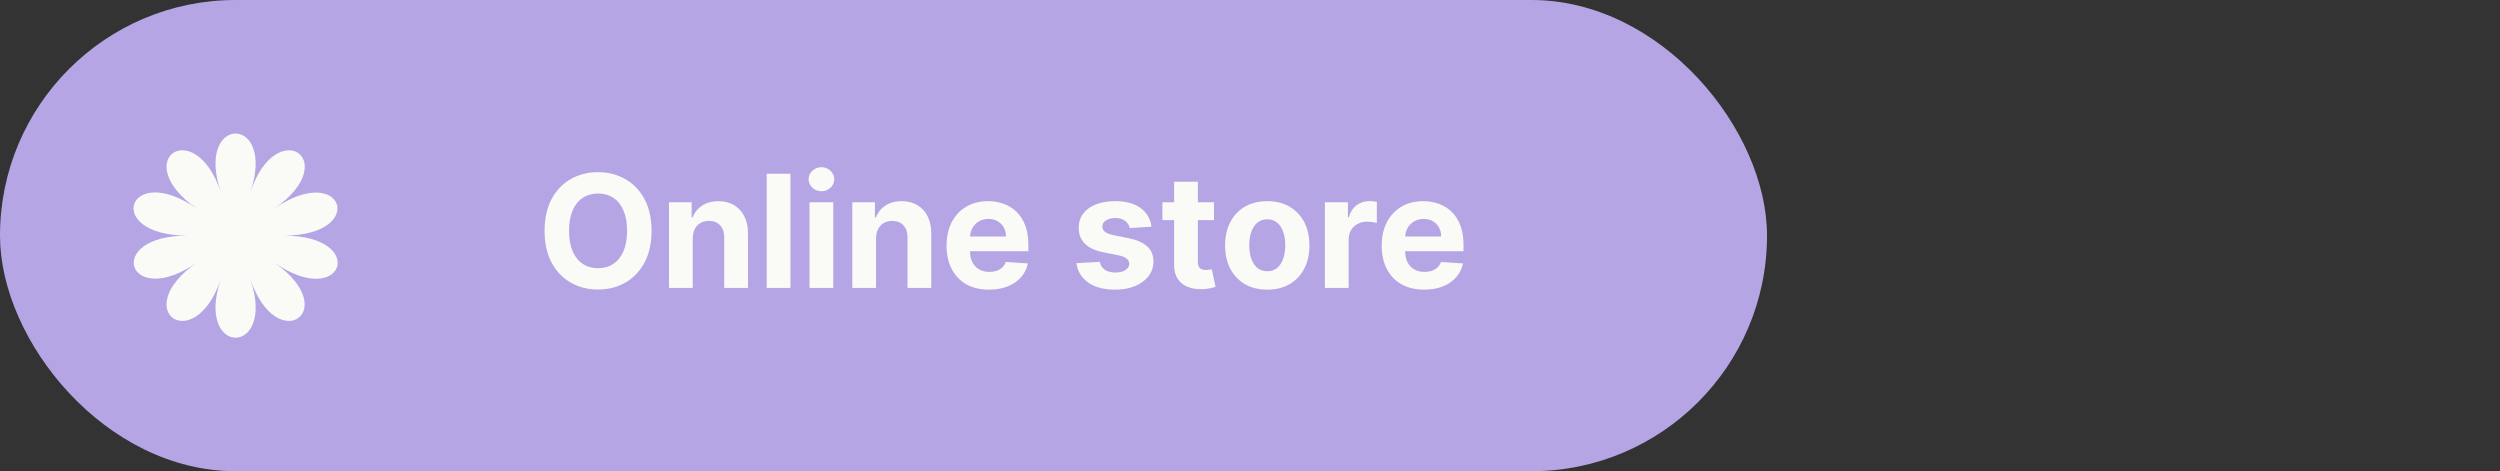 <?xml version="1.0" encoding="UTF-8"?> <svg xmlns="http://www.w3.org/2000/svg" width="191" height="36" viewBox="0 0 191 36" fill="none"><rect x="0" y="0" width="191" height="36" fill="#333333" stroke="none"/> <rect width="135" height="36" rx="18" fill="#B5A5E5"></rect> <circle cx="18" cy="18" r="13" fill="#B5A5E5"></circle> <path d="M20.962 15.936C26.225 12.269 28.169 18 21.672 18C28.192 18 26.247 23.753 20.962 20.064C26.225 23.731 21.145 27.288 19.132 21.337C21.145 27.288 14.853 27.288 16.867 21.337C14.853 27.288 9.774 23.731 15.036 20.064C9.774 23.731 7.829 18 14.327 18C7.806 18 9.751 12.247 15.036 15.936C9.774 12.269 14.853 8.712 16.867 14.663C14.853 8.712 21.145 8.712 19.132 14.663C21.145 8.712 26.247 12.269 20.962 15.936Z" fill="#FAFAF6"></path> <path d="M49.778 17.636C49.778 18.588 49.598 19.398 49.237 20.065C48.879 20.733 48.391 21.243 47.771 21.595C47.155 21.945 46.462 22.119 45.692 22.119C44.916 22.119 44.22 21.943 43.604 21.591C42.987 21.239 42.5 20.729 42.142 20.061C41.784 19.393 41.605 18.585 41.605 17.636C41.605 16.685 41.784 15.875 42.142 15.207C42.5 14.54 42.987 14.031 43.604 13.682C44.22 13.329 44.916 13.153 45.692 13.153C46.462 13.153 47.155 13.329 47.771 13.682C48.391 14.031 48.879 14.54 49.237 15.207C49.598 15.875 49.778 16.685 49.778 17.636ZM47.908 17.636C47.908 17.02 47.815 16.5 47.631 16.077C47.449 15.653 47.192 15.332 46.859 15.114C46.527 14.895 46.138 14.786 45.692 14.786C45.246 14.786 44.856 14.895 44.524 15.114C44.192 15.332 43.933 15.653 43.749 16.077C43.567 16.5 43.476 17.02 43.476 17.636C43.476 18.253 43.567 18.773 43.749 19.196C43.933 19.619 44.192 19.94 44.524 20.159C44.856 20.378 45.246 20.487 45.692 20.487C46.138 20.487 46.527 20.378 46.859 20.159C47.192 19.94 47.449 19.619 47.631 19.196C47.815 18.773 47.908 18.253 47.908 17.636ZM52.926 18.216V22H51.111V15.454H52.841V16.609H52.918C53.063 16.229 53.306 15.928 53.647 15.706C53.988 15.482 54.401 15.369 54.887 15.369C55.341 15.369 55.738 15.469 56.076 15.668C56.414 15.867 56.676 16.151 56.864 16.52C57.051 16.886 57.145 17.324 57.145 17.832V22H55.33V18.156C55.333 17.756 55.23 17.443 55.023 17.219C54.816 16.991 54.53 16.878 54.166 16.878C53.922 16.878 53.706 16.93 53.519 17.035C53.334 17.141 53.189 17.294 53.084 17.496C52.982 17.695 52.929 17.935 52.926 18.216ZM60.391 13.273V22H58.576V13.273H60.391ZM61.846 22V15.454H63.661V22H61.846ZM62.758 14.611C62.488 14.611 62.256 14.521 62.063 14.342C61.873 14.161 61.777 13.943 61.777 13.69C61.777 13.44 61.873 13.226 62.063 13.047C62.256 12.865 62.488 12.774 62.758 12.774C63.027 12.774 63.258 12.865 63.448 13.047C63.641 13.226 63.738 13.44 63.738 13.69C63.738 13.943 63.641 14.161 63.448 14.342C63.258 14.521 63.027 14.611 62.758 14.611ZM66.93 18.216V22H65.115V15.454H66.845V16.609H66.922C67.067 16.229 67.31 15.928 67.651 15.706C67.992 15.482 68.405 15.369 68.891 15.369C69.345 15.369 69.742 15.469 70.079 15.668C70.418 15.867 70.68 16.151 70.868 16.52C71.055 16.886 71.149 17.324 71.149 17.832V22H69.334V18.156C69.337 17.756 69.234 17.443 69.027 17.219C68.82 16.991 68.534 16.878 68.171 16.878C67.926 16.878 67.71 16.93 67.523 17.035C67.338 17.141 67.193 17.294 67.088 17.496C66.986 17.695 66.933 17.935 66.93 18.216ZM75.563 22.128C74.89 22.128 74.31 21.991 73.824 21.719C73.341 21.443 72.969 21.054 72.708 20.551C72.446 20.046 72.316 19.447 72.316 18.757C72.316 18.084 72.446 17.493 72.708 16.984C72.969 16.476 73.337 16.079 73.811 15.796C74.289 15.511 74.848 15.369 75.49 15.369C75.922 15.369 76.324 15.439 76.696 15.578C77.071 15.714 77.398 15.921 77.677 16.196C77.958 16.472 78.177 16.818 78.333 17.236C78.489 17.651 78.567 18.136 78.567 18.693V19.192H73.04V18.067H76.858C76.858 17.805 76.802 17.574 76.688 17.372C76.574 17.171 76.416 17.013 76.215 16.899C76.016 16.783 75.784 16.724 75.52 16.724C75.245 16.724 75 16.788 74.787 16.916C74.577 17.041 74.412 17.21 74.293 17.423C74.174 17.634 74.113 17.868 74.11 18.126V19.196C74.11 19.52 74.169 19.8 74.289 20.035C74.411 20.271 74.583 20.453 74.804 20.581C75.026 20.709 75.289 20.773 75.593 20.773C75.794 20.773 75.979 20.744 76.147 20.688C76.314 20.631 76.458 20.546 76.577 20.432C76.696 20.318 76.787 20.179 76.85 20.014L78.529 20.125C78.444 20.528 78.269 20.881 78.005 21.182C77.743 21.48 77.405 21.713 76.99 21.881C76.579 22.046 76.103 22.128 75.563 22.128ZM87.975 17.321L86.313 17.423C86.285 17.281 86.224 17.153 86.13 17.04C86.036 16.923 85.913 16.831 85.759 16.763C85.609 16.692 85.428 16.656 85.218 16.656C84.937 16.656 84.7 16.716 84.506 16.835C84.313 16.952 84.217 17.108 84.217 17.304C84.217 17.46 84.279 17.592 84.404 17.7C84.529 17.808 84.744 17.895 85.048 17.96L86.232 18.199C86.869 18.329 87.343 18.54 87.656 18.829C87.968 19.119 88.124 19.5 88.124 19.972C88.124 20.401 87.998 20.777 87.745 21.101C87.495 21.425 87.151 21.678 86.714 21.859C86.279 22.038 85.778 22.128 85.21 22.128C84.343 22.128 83.653 21.947 83.138 21.587C82.627 21.223 82.327 20.729 82.239 20.104L84.025 20.01C84.079 20.274 84.21 20.476 84.417 20.615C84.624 20.751 84.89 20.82 85.214 20.82C85.532 20.82 85.788 20.759 85.981 20.636C86.177 20.511 86.276 20.351 86.279 20.155C86.276 19.99 86.207 19.855 86.07 19.75C85.934 19.642 85.724 19.56 85.44 19.503L84.306 19.277C83.667 19.149 83.191 18.928 82.879 18.612C82.569 18.297 82.414 17.895 82.414 17.406C82.414 16.986 82.528 16.624 82.755 16.32C82.985 16.016 83.308 15.781 83.722 15.617C84.14 15.452 84.629 15.369 85.188 15.369C86.015 15.369 86.665 15.544 87.14 15.893C87.617 16.243 87.896 16.719 87.975 17.321ZM92.749 15.454V16.818H88.807V15.454H92.749ZM89.702 13.886H91.517V19.989C91.517 20.156 91.543 20.287 91.594 20.381C91.645 20.472 91.716 20.535 91.807 20.572C91.901 20.609 92.009 20.628 92.131 20.628C92.216 20.628 92.302 20.621 92.387 20.607C92.472 20.59 92.537 20.577 92.583 20.568L92.868 21.919C92.777 21.947 92.65 21.98 92.485 22.017C92.32 22.057 92.12 22.081 91.884 22.09C91.446 22.107 91.063 22.048 90.733 21.915C90.407 21.781 90.152 21.574 89.971 21.293C89.789 21.011 89.699 20.656 89.702 20.227V13.886ZM96.819 22.128C96.157 22.128 95.584 21.987 95.101 21.706C94.621 21.422 94.25 21.027 93.989 20.521C93.728 20.013 93.597 19.423 93.597 18.753C93.597 18.077 93.728 17.486 93.989 16.98C94.25 16.472 94.621 16.077 95.101 15.796C95.584 15.511 96.157 15.369 96.819 15.369C97.481 15.369 98.052 15.511 98.532 15.796C99.015 16.077 99.387 16.472 99.648 16.98C99.909 17.486 100.04 18.077 100.04 18.753C100.04 19.423 99.909 20.013 99.648 20.521C99.387 21.027 99.015 21.422 98.532 21.706C98.052 21.987 97.481 22.128 96.819 22.128ZM96.827 20.722C97.128 20.722 97.38 20.636 97.581 20.466C97.783 20.293 97.935 20.057 98.037 19.759C98.142 19.46 98.195 19.121 98.195 18.74C98.195 18.359 98.142 18.02 98.037 17.722C97.935 17.423 97.783 17.188 97.581 17.014C97.38 16.841 97.128 16.754 96.827 16.754C96.523 16.754 96.267 16.841 96.06 17.014C95.856 17.188 95.701 17.423 95.596 17.722C95.493 18.02 95.442 18.359 95.442 18.74C95.442 19.121 95.493 19.46 95.596 19.759C95.701 20.057 95.856 20.293 96.06 20.466C96.267 20.636 96.523 20.722 96.827 20.722ZM101.221 22V15.454H102.98V16.597H103.049C103.168 16.19 103.368 15.883 103.65 15.676C103.931 15.466 104.255 15.361 104.621 15.361C104.712 15.361 104.81 15.367 104.915 15.378C105.02 15.389 105.113 15.405 105.192 15.425V17.035C105.107 17.01 104.989 16.987 104.838 16.967C104.688 16.947 104.55 16.938 104.425 16.938C104.158 16.938 103.919 16.996 103.709 17.112C103.502 17.226 103.337 17.385 103.215 17.59C103.096 17.794 103.036 18.03 103.036 18.297V22H101.221ZM108.809 22.128C108.136 22.128 107.556 21.991 107.07 21.719C106.587 21.443 106.215 21.054 105.954 20.551C105.692 20.046 105.562 19.447 105.562 18.757C105.562 18.084 105.692 17.493 105.954 16.984C106.215 16.476 106.583 16.079 107.058 15.796C107.535 15.511 108.094 15.369 108.737 15.369C109.168 15.369 109.57 15.439 109.942 15.578C110.317 15.714 110.644 15.921 110.923 16.196C111.204 16.472 111.423 16.818 111.579 17.236C111.735 17.651 111.813 18.136 111.813 18.693V19.192H106.286V18.067H110.104C110.104 17.805 110.048 17.574 109.934 17.372C109.82 17.171 109.663 17.013 109.461 16.899C109.262 16.783 109.031 16.724 108.766 16.724C108.491 16.724 108.246 16.788 108.033 16.916C107.823 17.041 107.658 17.21 107.539 17.423C107.42 17.634 107.359 17.868 107.356 18.126V19.196C107.356 19.52 107.415 19.8 107.535 20.035C107.657 20.271 107.829 20.453 108.05 20.581C108.272 20.709 108.535 20.773 108.839 20.773C109.04 20.773 109.225 20.744 109.393 20.688C109.56 20.631 109.704 20.546 109.823 20.432C109.942 20.318 110.033 20.179 110.096 20.014L111.775 20.125C111.69 20.528 111.515 20.881 111.251 21.182C110.989 21.48 110.651 21.713 110.237 21.881C109.825 22.046 109.349 22.128 108.809 22.128Z" fill="#FAFAF6"></path> </svg> 